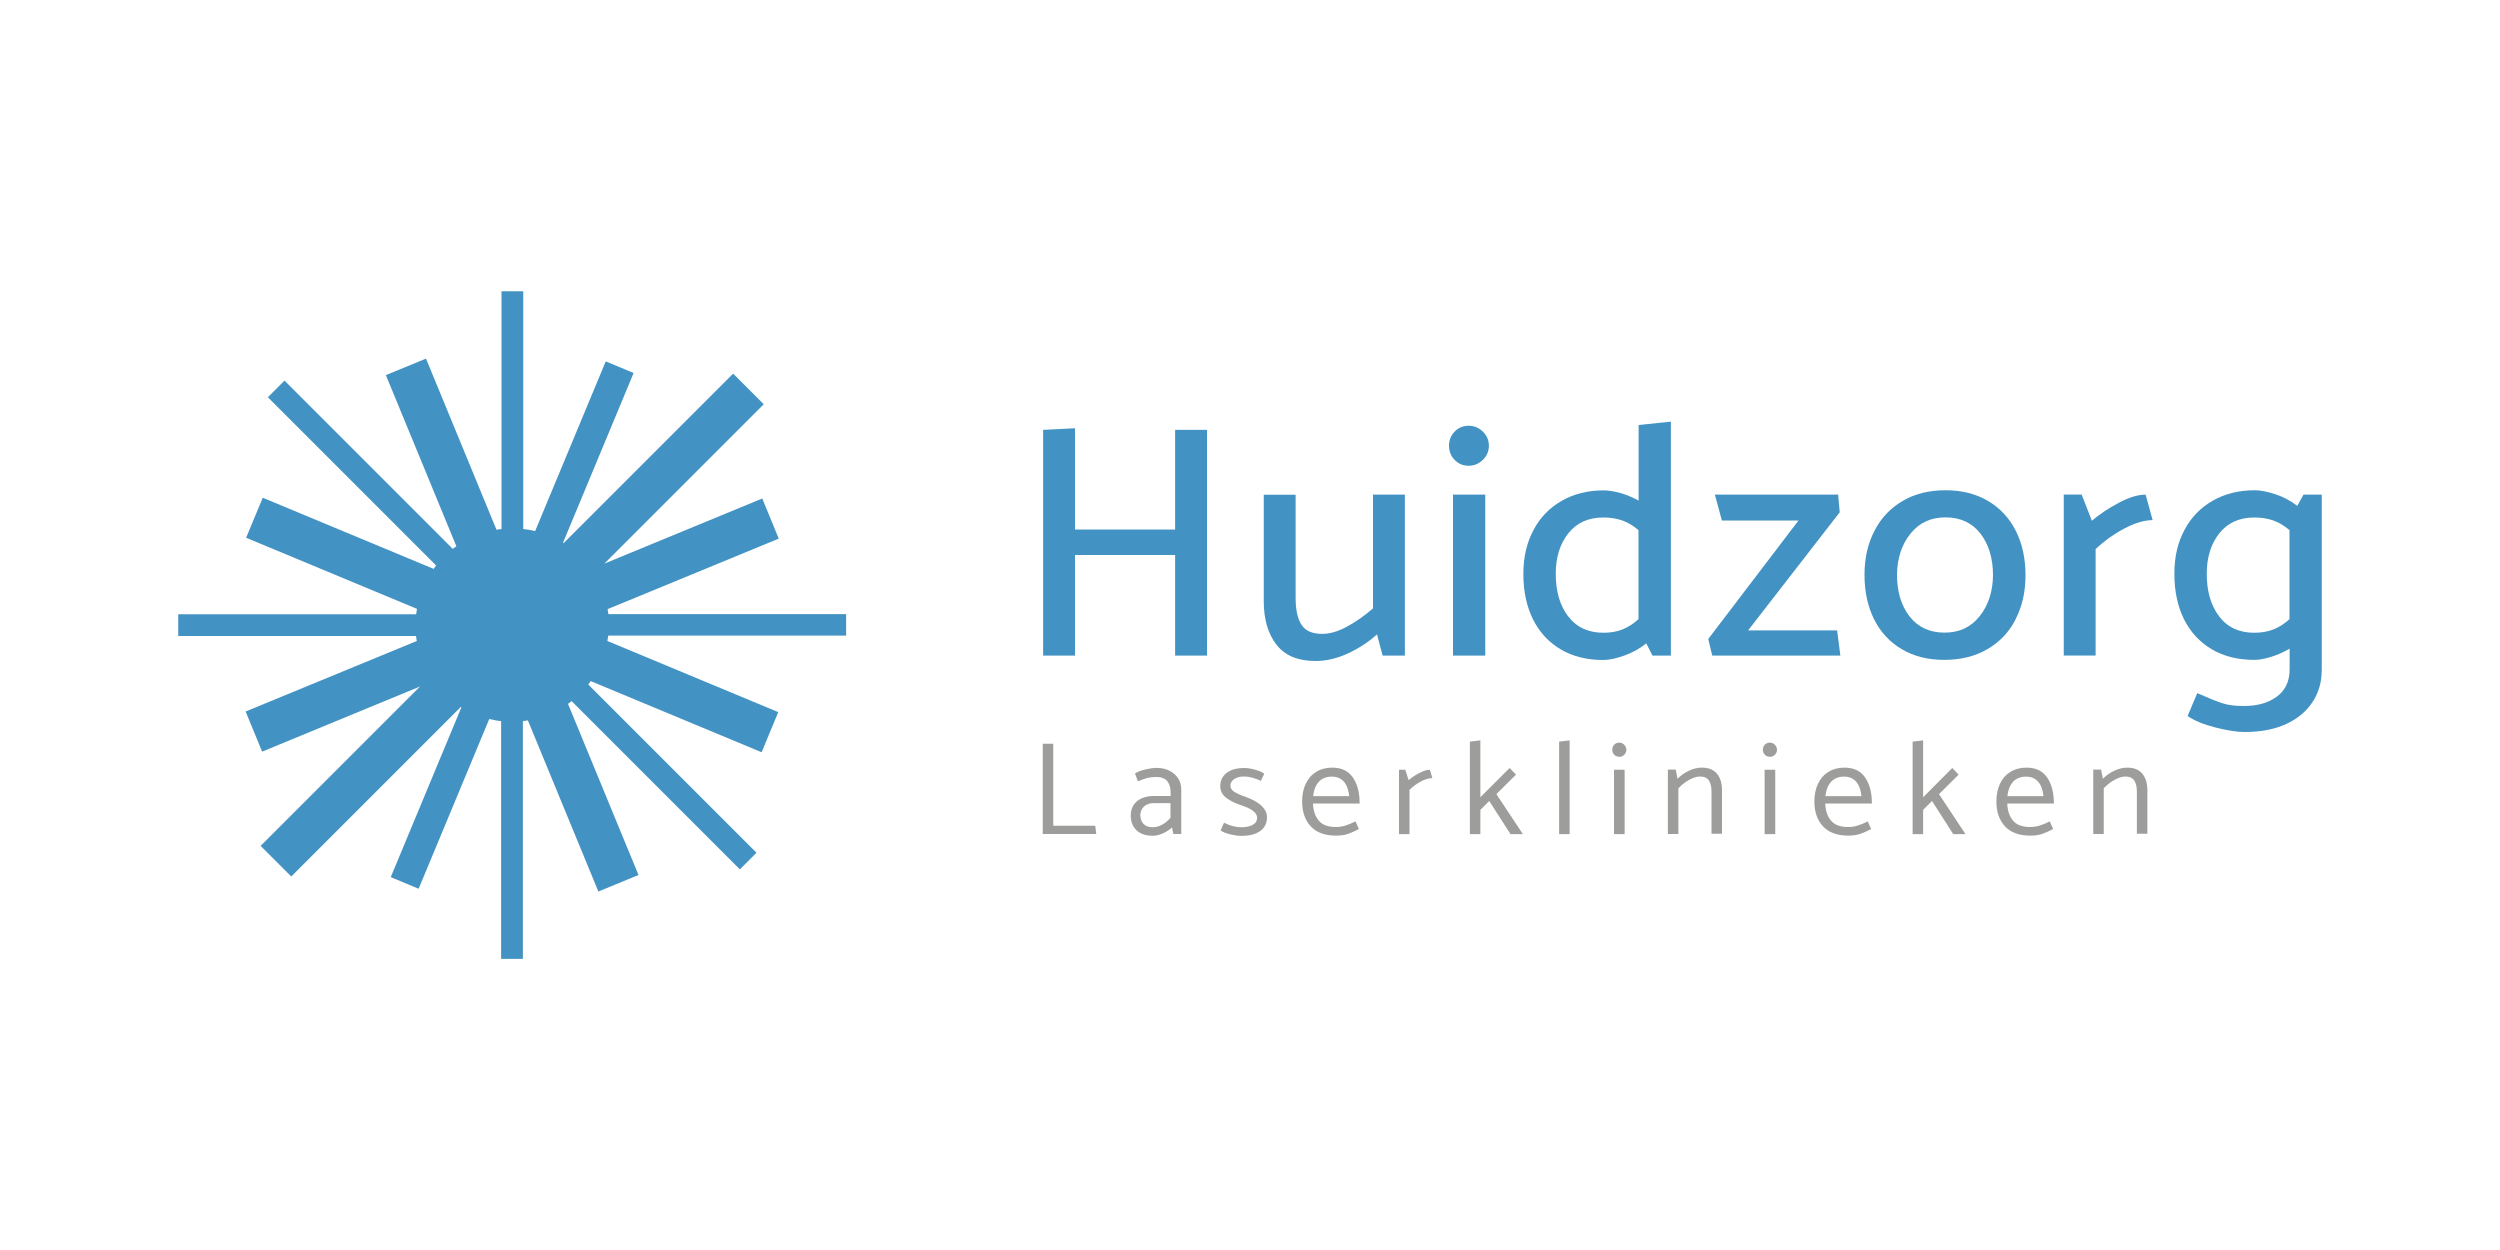 <?xml version="1.0" encoding="UTF-8"?>
<svg xmlns="http://www.w3.org/2000/svg" xmlns:xlink="http://www.w3.org/1999/xlink" id="a" viewBox="0 0 200 100">
  <defs>
    <style>.d{fill:none;}.d,.e,.f{stroke-width:0px;}.g{clip-path:url(#b);}.e{fill:#4292c3;}.h{clip-path:url(#c);}.f{fill:#9d9d9c;}</style>
    <clipPath id="b">
      <rect class="d" x="14.26" y="23.29" width="171.47" height="53.43"></rect>
    </clipPath>
    <clipPath id="c">
      <rect class="d" x="14.26" y="23.29" width="171.47" height="53.43"></rect>
    </clipPath>
  </defs>
  <g class="g">
    <polygon class="e" points="96.56 34.39 96.56 52.45 94.01 52.45 94.01 44.4 86 44.4 86 52.45 83.45 52.45 83.45 34.39 86 34.26 86 42.36 94.01 42.36 94.01 34.39 96.56 34.39"></polygon>
    <g class="h">
      <path class="e" d="m109.84,48.65v-9.08h2.55v12.88h-1.78l-.45-1.7c-.69.62-1.47,1.13-2.34,1.53-.87.4-1.73.6-2.58.6-1.4,0-2.44-.43-3.12-1.3-.68-.87-1.02-2.04-1.02-3.5v-8.5h2.55v8.26c0,.94.15,1.65.47,2.14.31.49.86.73,1.66.73.6,0,1.26-.19,1.96-.57.71-.38,1.41-.87,2.1-1.47"></path>
      <path class="e" d="m117.49,37.26c-.44,0-.81-.15-1.12-.47-.3-.31-.45-.69-.45-1.13s.15-.82.45-1.13c.3-.31.67-.47,1.12-.47s.82.16,1.14.47c.32.31.48.69.48,1.13s-.16.82-.48,1.13c-.32.31-.7.47-1.14.47m1.33,15.19h-2.58v-12.88h2.58v12.88Z"></path>
      <path class="e" d="m133.66,52.45h-1.46l-.5-.98c-.53.43-1.12.75-1.77.98-.65.23-1.2.35-1.66.35-1.31,0-2.45-.28-3.41-.85-.97-.57-1.7-1.37-2.22-2.4-.51-1.04-.77-2.24-.77-3.62s.27-2.5.8-3.51c.53-1.01,1.28-1.79,2.26-2.35.97-.56,2.1-.84,3.37-.84.37,0,.81.07,1.32.21.5.14,1,.35,1.47.61v-6.05l2.58-.27v18.72Zm-8.19-3.13c.66.87,1.6,1.3,2.8,1.3.58,0,1.1-.09,1.54-.27.44-.18.87-.45,1.27-.82v-7.12c-.41-.35-.84-.61-1.29-.77-.45-.16-.96-.24-1.53-.24-1.19,0-2.12.42-2.79,1.26-.67.84-1.01,1.92-1.01,3.23,0,1.42.33,2.56,1,3.43"></path>
      <polygon class="e" points="137.19 39.57 147.05 39.57 147.18 40.98 139.85 50.43 146.97 50.43 147.23 52.45 136.98 52.45 136.66 51.12 143.88 41.64 137.75 41.64 137.19 39.57"></polygon>
      <path class="e" d="m161.25,49.55c-.53,1.03-1.29,1.82-2.27,2.39-.98.57-2.13.85-3.44.85s-2.42-.28-3.39-.85c-.97-.57-1.7-1.36-2.22-2.39-.51-1.03-.77-2.21-.77-3.56s.27-2.51.8-3.53c.53-1.03,1.28-1.82,2.26-2.39.97-.57,2.12-.85,3.42-.85s2.42.28,3.39.85c.97.57,1.71,1.36,2.23,2.39.52,1.03.78,2.21.78,3.56s-.27,2.51-.8,3.53m-2.88-.24c.7-.87,1.06-1.96,1.08-3.27,0-1.38-.34-2.5-1.01-3.36-.67-.86-1.6-1.29-2.79-1.29s-2.1.43-2.8,1.3c-.7.87-1.06,1.96-1.08,3.27,0,1.38.34,2.5,1.01,3.36.67.86,1.6,1.29,2.79,1.29s2.1-.43,2.8-1.3"></path>
      <path class="e" d="m167.65,43.92v8.52h-2.55v-12.88h1.43l.82,2.1c.6-.51,1.31-.99,2.14-1.43.82-.44,1.54-.66,2.16-.66l.56,2.04c-.67,0-1.43.23-2.28.68-.85.45-1.61,1-2.28,1.63"></path>
      <path class="e" d="m185.74,53.59c0,.96-.24,1.81-.73,2.56-.49.75-1.19,1.34-2.11,1.77-.92.42-2.03.64-3.32.64-.62,0-1.4-.12-2.34-.36-.94-.24-1.68-.54-2.23-.92l.77-1.83c.88.39,1.55.66,2.01.81.45.15,1.02.22,1.71.22,1.1,0,1.98-.25,2.66-.76.67-.5,1.01-1.23,1.01-2.16v-1.67c-.48.28-.97.5-1.49.66-.51.16-.96.24-1.33.24-1.31,0-2.45-.28-3.41-.85-.97-.57-1.7-1.37-2.22-2.4-.51-1.04-.77-2.24-.77-3.63s.27-2.5.8-3.5c.53-1.01,1.28-1.79,2.26-2.35.97-.56,2.1-.84,3.37-.84.46,0,1.01.11,1.65.32.64.21,1.22.52,1.75.93l.5-.9h1.46v14.02Zm-3.85-3.24c.44-.18.87-.45,1.27-.82v-7.12c-.41-.35-.84-.61-1.29-.77-.45-.16-.96-.24-1.53-.24-1.19,0-2.12.42-2.79,1.26-.67.84-1.01,1.92-1.01,3.23,0,1.42.33,2.56,1,3.43.66.87,1.6,1.3,2.8,1.3.58,0,1.1-.09,1.54-.27"></path>
      <polygon class="f" points="84.26 66.06 87.62 66.06 87.7 66.72 83.42 66.72 83.42 59.5 84.26 59.5 84.26 66.06"></polygon>
      <path class="f" d="m91.04,62.52l-.24-.64c.18-.13.45-.23.81-.32.36-.08.65-.13.89-.13.39,0,.74.07,1.04.22.3.15.54.35.71.62.17.26.25.56.25.89v3.56h-.63l-.11-.52c-.19.18-.43.33-.71.46-.28.13-.56.2-.83.2-.57,0-1.01-.15-1.31-.45-.3-.3-.45-.68-.45-1.16s.17-.88.51-1.16c.34-.28.79-.41,1.35-.41h1.33v-.29c0-.38-.09-.68-.27-.9-.18-.22-.47-.33-.86-.33-.3,0-.56.03-.78.09-.22.06-.45.15-.71.26m.2,2.74c0,.25.08.46.24.65.16.18.4.28.72.28.28,0,.54-.07.79-.21s.47-.33.66-.55v-1.17h-1.36c-.33,0-.59.1-.78.29-.19.19-.28.43-.28.72"></path>
      <path class="f" d="m97.65,66.43l.27-.61c.48.24.95.36,1.39.36.39,0,.7-.07.92-.2.23-.13.34-.32.34-.56,0-.38-.42-.72-1.27-1-.5-.16-.9-.36-1.21-.6-.31-.24-.47-.55-.47-.92,0-.45.17-.81.51-1.07.34-.26.81-.39,1.41-.39.24,0,.52.04.84.13.32.08.58.19.76.33l-.27.57c-.23-.11-.45-.19-.66-.25-.21-.06-.44-.1-.7-.1-.32,0-.58.07-.78.21-.2.14-.3.32-.3.54,0,.18.11.34.32.48.21.13.5.27.88.39,1.15.42,1.73.97,1.73,1.64,0,.47-.18.84-.54,1.1-.36.26-.87.39-1.53.39-.24,0-.53-.04-.86-.12-.33-.08-.6-.18-.79-.32"></path>
      <path class="f" d="m108.78,64.28h-3.74c.02.58.18,1.04.47,1.38.29.34.75.5,1.35.5.28,0,.53-.04.76-.11.23-.07.5-.18.82-.34l.27.61c-.29.16-.58.29-.87.39-.29.1-.61.14-.97.14-.88,0-1.55-.25-2.01-.74-.46-.5-.69-1.16-.69-1.99,0-.52.09-.99.28-1.4.19-.41.46-.73.83-.96.36-.23.79-.35,1.29-.35.75,0,1.3.26,1.66.79.36.52.54,1.21.54,2.06m-3.72-.57h2.89c-.12-1.04-.59-1.56-1.4-1.56-.44,0-.79.14-1.04.42-.25.28-.4.66-.45,1.14"></path>
      <path class="f" d="m112.76,63.18v3.55h-.84v-5.15h.5l.27.83c.23-.2.51-.39.84-.56.33-.18.61-.27.86-.27l.2.67c-.28,0-.6.09-.94.28-.35.19-.64.41-.88.65"></path>
      <polygon class="f" points="118.43 64.79 118.43 66.73 117.59 66.73 117.59 59.33 118.43 59.23 118.43 63.78 120.77 61.44 121.28 61.97 119.71 63.53 121.83 66.73 120.84 66.73 119.14 64.08 118.43 64.79"></polygon>
      <polygon class="f" points="125.57 59.23 125.57 66.73 124.73 66.73 124.73 59.33 125.57 59.23"></polygon>
      <path class="f" d="m129.54,60.54c-.16,0-.3-.05-.4-.16-.11-.11-.16-.24-.16-.4s.05-.3.16-.41.24-.16.4-.16.29.06.4.17c.11.11.17.25.17.4s-.06.29-.17.4c-.11.11-.25.17-.4.17m.43,6.18h-.85v-5.15h.85v5.15Z"></path>
      <path class="f" d="m134.27,63.07v3.65h-.84v-5.15h.63l.14.73c.25-.25.55-.47.91-.64.36-.17.7-.25,1.03-.25.54,0,.95.16,1.22.49.27.33.4.77.4,1.32v3.48h-.84v-3.37c0-.38-.07-.68-.21-.89-.14-.21-.38-.32-.71-.32-.26,0-.54.09-.87.27-.32.18-.61.4-.85.67"></path>
      <path class="f" d="m141.59,60.54c-.16,0-.3-.05-.4-.16-.11-.11-.16-.24-.16-.4s.05-.3.16-.41c.11-.11.24-.16.4-.16s.29.06.4.17c.11.11.17.25.17.4s-.06.29-.17.4c-.11.11-.25.17-.4.17m.43,6.18h-.85v-5.15h.85v5.15Z"></path>
      <path class="f" d="m149.76,64.28h-3.74c.02.58.18,1.04.47,1.38.29.34.75.5,1.35.5.28,0,.53-.04.76-.11.23-.07.5-.18.82-.34l.27.61c-.29.16-.58.29-.87.39-.29.1-.61.14-.97.14-.88,0-1.55-.25-2.01-.74-.46-.5-.69-1.16-.69-1.99,0-.52.09-.99.28-1.4.19-.41.46-.73.83-.96.36-.23.8-.35,1.29-.35.75,0,1.3.26,1.66.79.36.52.54,1.21.54,2.06m-3.72-.57h2.89c-.12-1.04-.59-1.56-1.4-1.56-.44,0-.78.14-1.04.42-.25.28-.4.66-.45,1.14"></path>
      <polygon class="f" points="153.85 64.79 153.85 66.73 153.01 66.73 153.01 59.33 153.85 59.23 153.85 63.78 156.18 61.44 156.69 61.97 155.12 63.53 157.24 66.73 156.26 66.73 154.56 64.08 153.85 64.79"></polygon>
      <path class="f" d="m164.32,64.28h-3.74c.02.58.18,1.04.47,1.38.29.34.75.5,1.35.5.28,0,.53-.04.76-.11.23-.07.51-.18.82-.34l.27.61c-.29.16-.58.29-.87.39-.29.1-.61.14-.97.14-.88,0-1.55-.25-2.01-.74-.46-.5-.69-1.16-.69-1.99,0-.52.09-.99.28-1.4.19-.41.46-.73.83-.96.36-.23.8-.35,1.29-.35.75,0,1.3.26,1.66.79.36.52.54,1.21.54,2.06m-3.72-.57h2.89c-.12-1.04-.59-1.56-1.4-1.56-.44,0-.78.14-1.04.42-.25.28-.4.66-.45,1.14"></path>
      <path class="f" d="m168.3,63.07v3.65h-.84v-5.15h.63l.14.73c.25-.25.55-.47.91-.64.36-.17.7-.25,1.03-.25.55,0,.95.16,1.22.49.27.33.4.77.4,1.32v3.48h-.84v-3.37c0-.38-.07-.68-.21-.89-.14-.21-.38-.32-.71-.32-.26,0-.54.09-.87.27-.32.18-.61.4-.86.67"></path>
      <path class="e" d="m67.69,50.87v-1.74h-19.02c-.02-.14-.04-.27-.06-.4l13.69-5.64-1.32-3.21-12.63,5.21,12.75-12.75-2.45-2.45-13.56,13.56s-.04-.02-.05-.03l5.65-13.58-2.23-.93-5.65,13.58c-.31-.08-.63-.14-.95-.17v-19.02h-1.74v19.02c-.14.02-.27.04-.4.06l-5.64-13.69-3.21,1.32,5.64,13.69c-.1.07-.19.14-.29.21l-13.46-13.46-1.33,1.33,13.46,13.46c-.07.09-.14.18-.2.27l-13.67-5.69-1.33,3.2,13.67,5.69c-.02.14-.05.28-.07.43H14.26v1.74h19.02c.02.14.04.27.06.4l-13.69,5.64,1.32,3.21,12.63-5.21-12.75,12.75,2.45,2.45,13.56-13.56s.04.02.05.03l-5.65,13.58,2.23.93,5.65-13.58c.31.07.63.14.95.17v19.02h1.74v-19.02c.14-.02.27-.04.4-.06l5.64,13.69,3.21-1.32-5.64-13.69c.1-.07.19-.14.29-.22l13.46,13.46,1.33-1.33-13.46-13.46c.07-.09.14-.18.2-.27l13.67,5.69,1.33-3.21-13.67-5.69c.02-.14.05-.28.07-.43h19.02Z"></path>
    </g>
  </g>
</svg>
